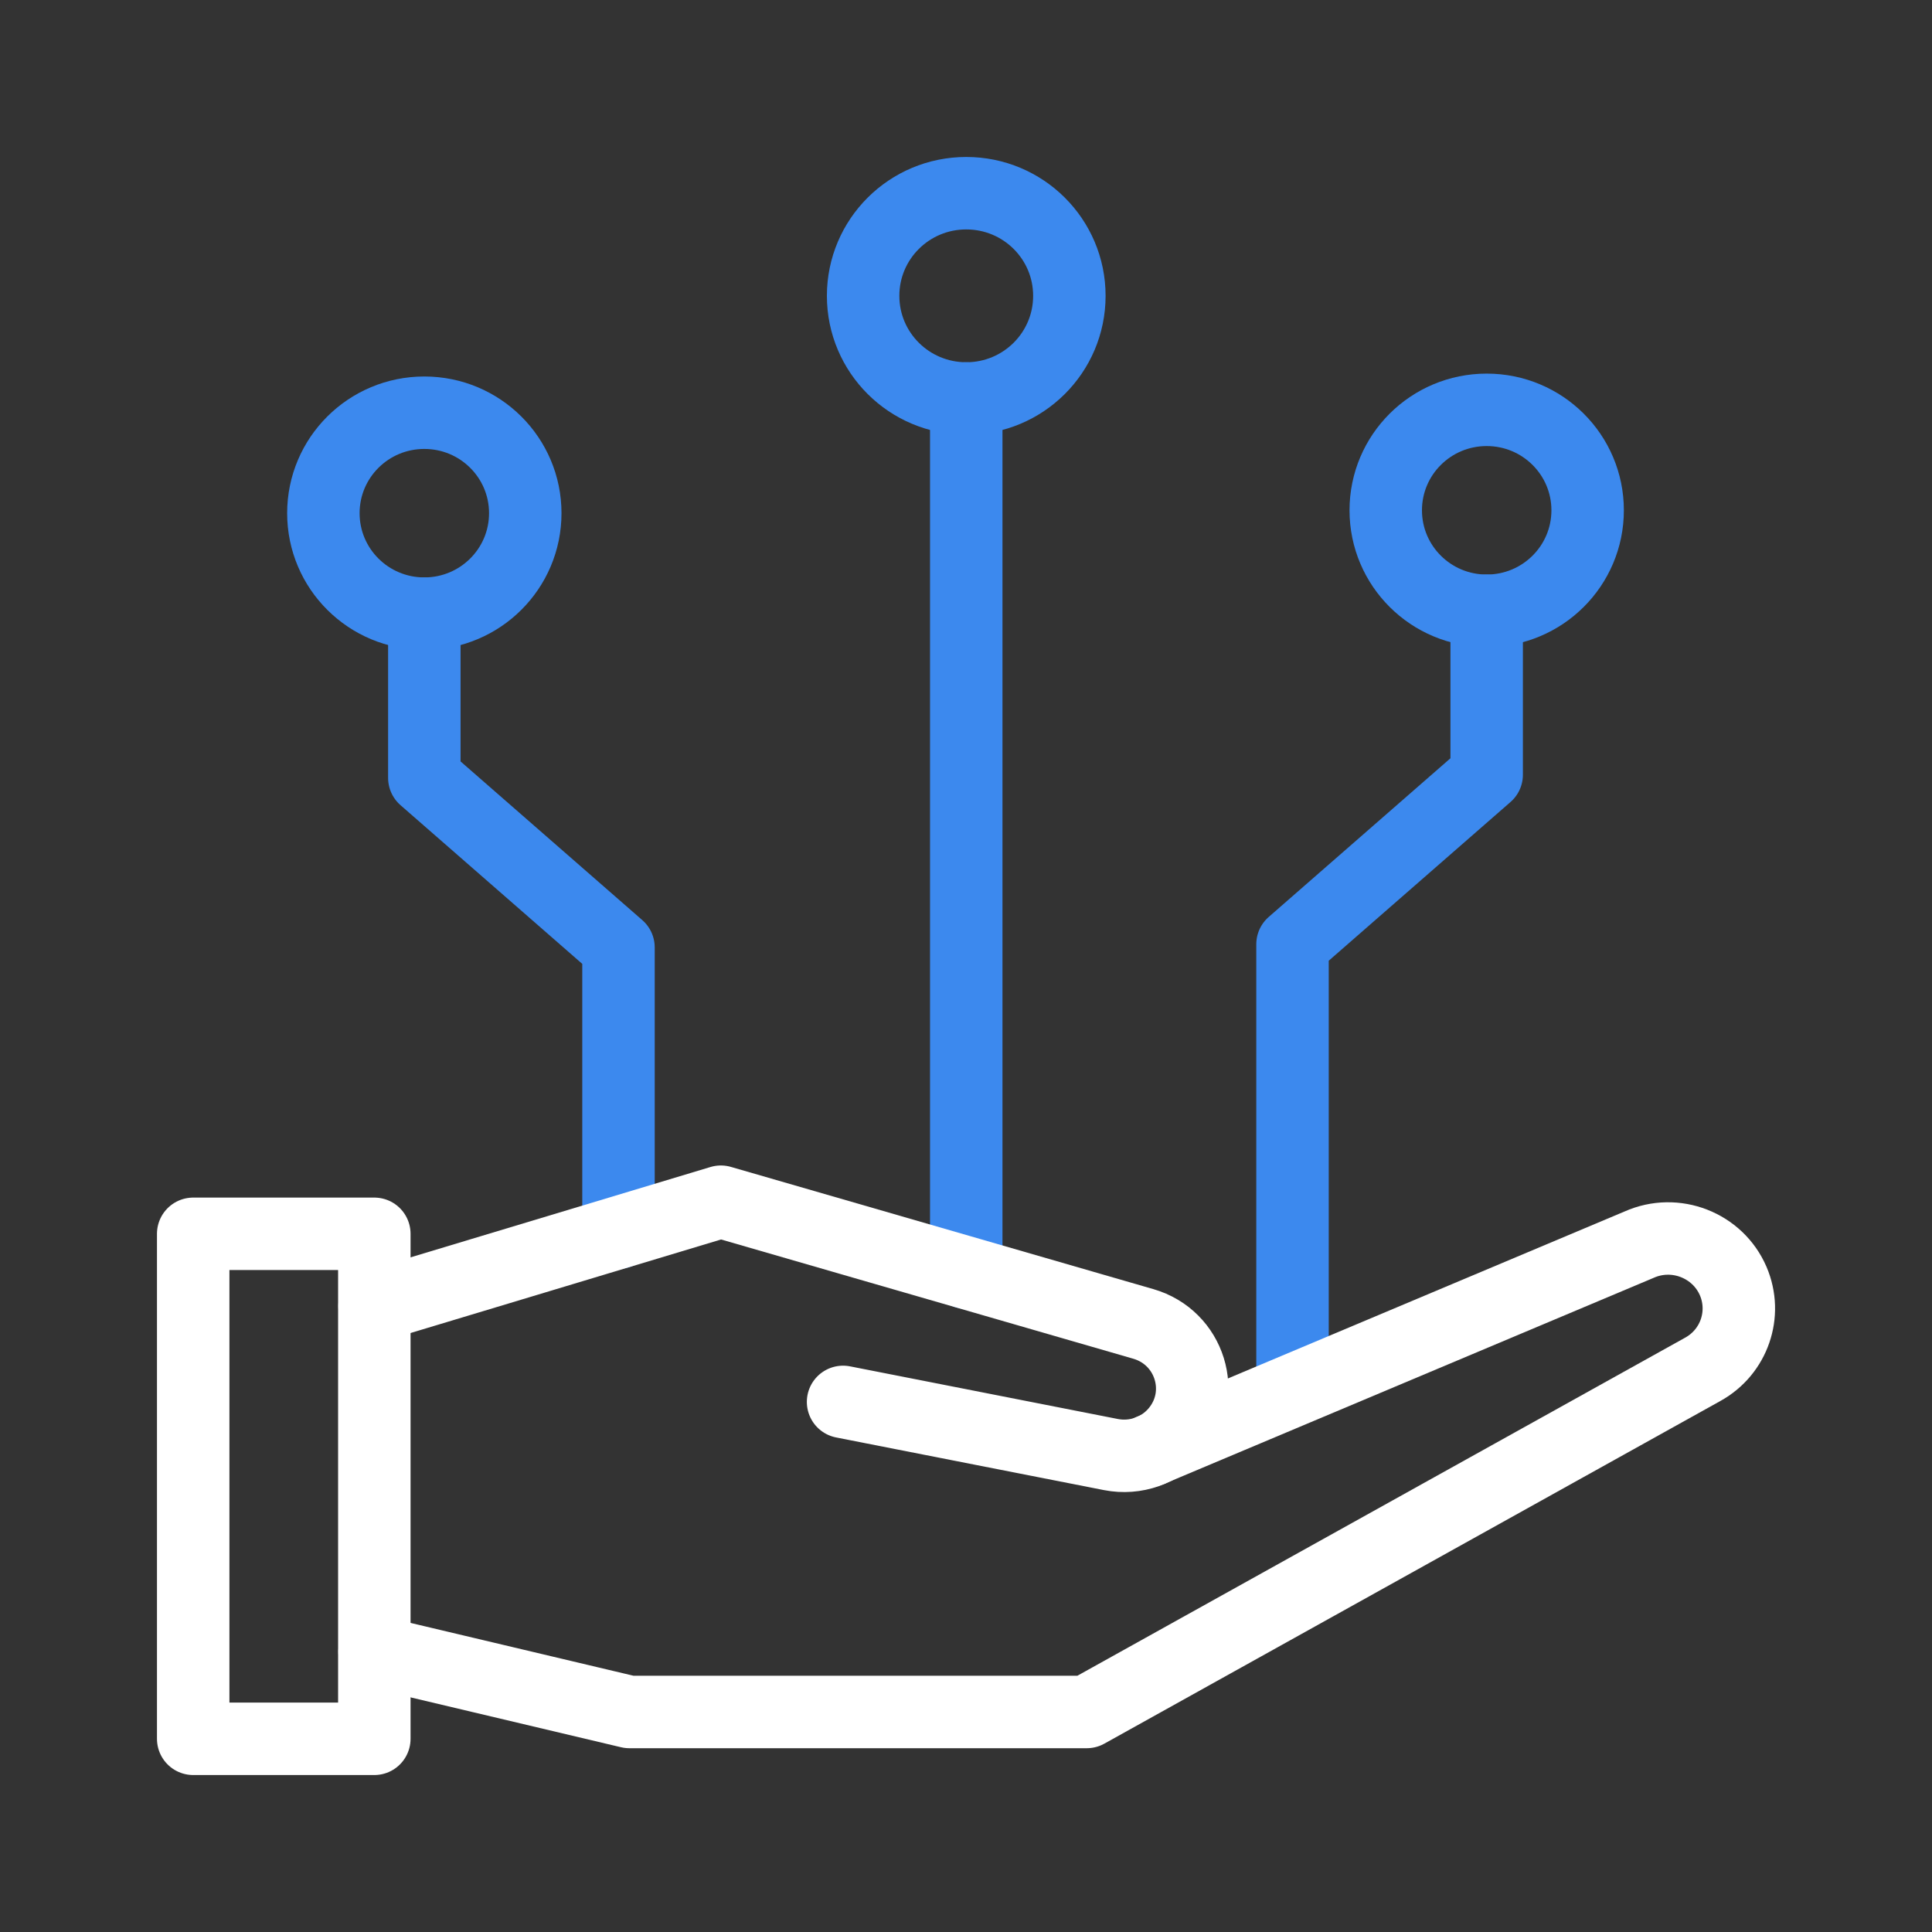 <?xml version="1.0" encoding="UTF-8"?>
<svg xmlns="http://www.w3.org/2000/svg" width="100" height="100" viewBox="0 0 100 100" fill="none">
  <rect x="0" y="0" width="100" height="100" fill="#333333" stroke="none"/>
  <g clip-path="url(#clip0_3131_3018)">
    <path d="M55.35 15.312C55.35 12.375 52.963 10 50.013 10C47.063 10 44.675 12.375 44.675 15.312C44.675 18.25 47.063 20.625 50.013 20.625C52.963 20.625 55.35 18.25 55.35 15.312Z" stroke="#3C89EE" stroke-width="3.75" stroke-linecap="round" stroke-linejoin="round"></path>
    <path d="M50.013 20.625V65.875" stroke="#3C89EE" stroke-width="3.75" stroke-linecap="round" stroke-linejoin="round"></path>
    <path d="M71.726 26.413C71.726 23.538 74.063 21.213 76.951 21.213C79.838 21.213 82.176 23.538 82.176 26.413C82.176 29.288 79.838 31.613 76.951 31.613C74.063 31.613 71.726 29.288 71.726 26.413Z" stroke="#3C89EE" stroke-width="3.75" stroke-linecap="round" stroke-linejoin="round"></path>
    <path d="M76.95 31.612V40.1L66.9 48.875V71.462" stroke="#3C89EE" stroke-width="3.75" stroke-linecap="round" stroke-linejoin="round"></path>
    <path d="M27.188 26.562C27.188 23.687 24.85 21.362 21.963 21.362C19.075 21.362 16.738 23.687 16.738 26.562C16.738 29.437 19.075 31.762 21.963 31.762C24.85 31.762 27.188 29.437 27.188 26.562Z" stroke="#3C89EE" stroke-width="3.75" stroke-linecap="round" stroke-linejoin="round"></path>
    <path d="M21.963 31.763V40.263L32.013 49.038V63.8" stroke="#3C89EE" stroke-width="3.75" stroke-linecap="round" stroke-linejoin="round"></path>
    <path d="M19.375 63.862H10V90H19.375V63.862Z" stroke="white" stroke-width="3.75" stroke-linecap="round" stroke-linejoin="round"></path>
    <path d="M19.387 67.6L37.312 62.2L59.175 68.525C61.6 69.225 62.512 72.15 60.9 74.087C60.075 75.075 58.775 75.537 57.5 75.287L43.637 72.562" stroke="white" stroke-width="3.75" stroke-linecap="round" stroke-linejoin="round"></path>
    <path d="M59.537 75.075L84.837 64.425C86.712 63.587 88.912 64.45 89.712 66.312C90.437 68.012 89.762 69.975 88.137 70.875L56.25 88.612H32.575L19.387 85.487" stroke="white" stroke-width="3.75" stroke-linecap="round" stroke-linejoin="round"></path>
  </g>
  <defs>
    <clipPath id="clip0_3131_3018">
      <rect width="100" height="100" fill="white"></rect>
    </clipPath>
  </defs>
</svg>
